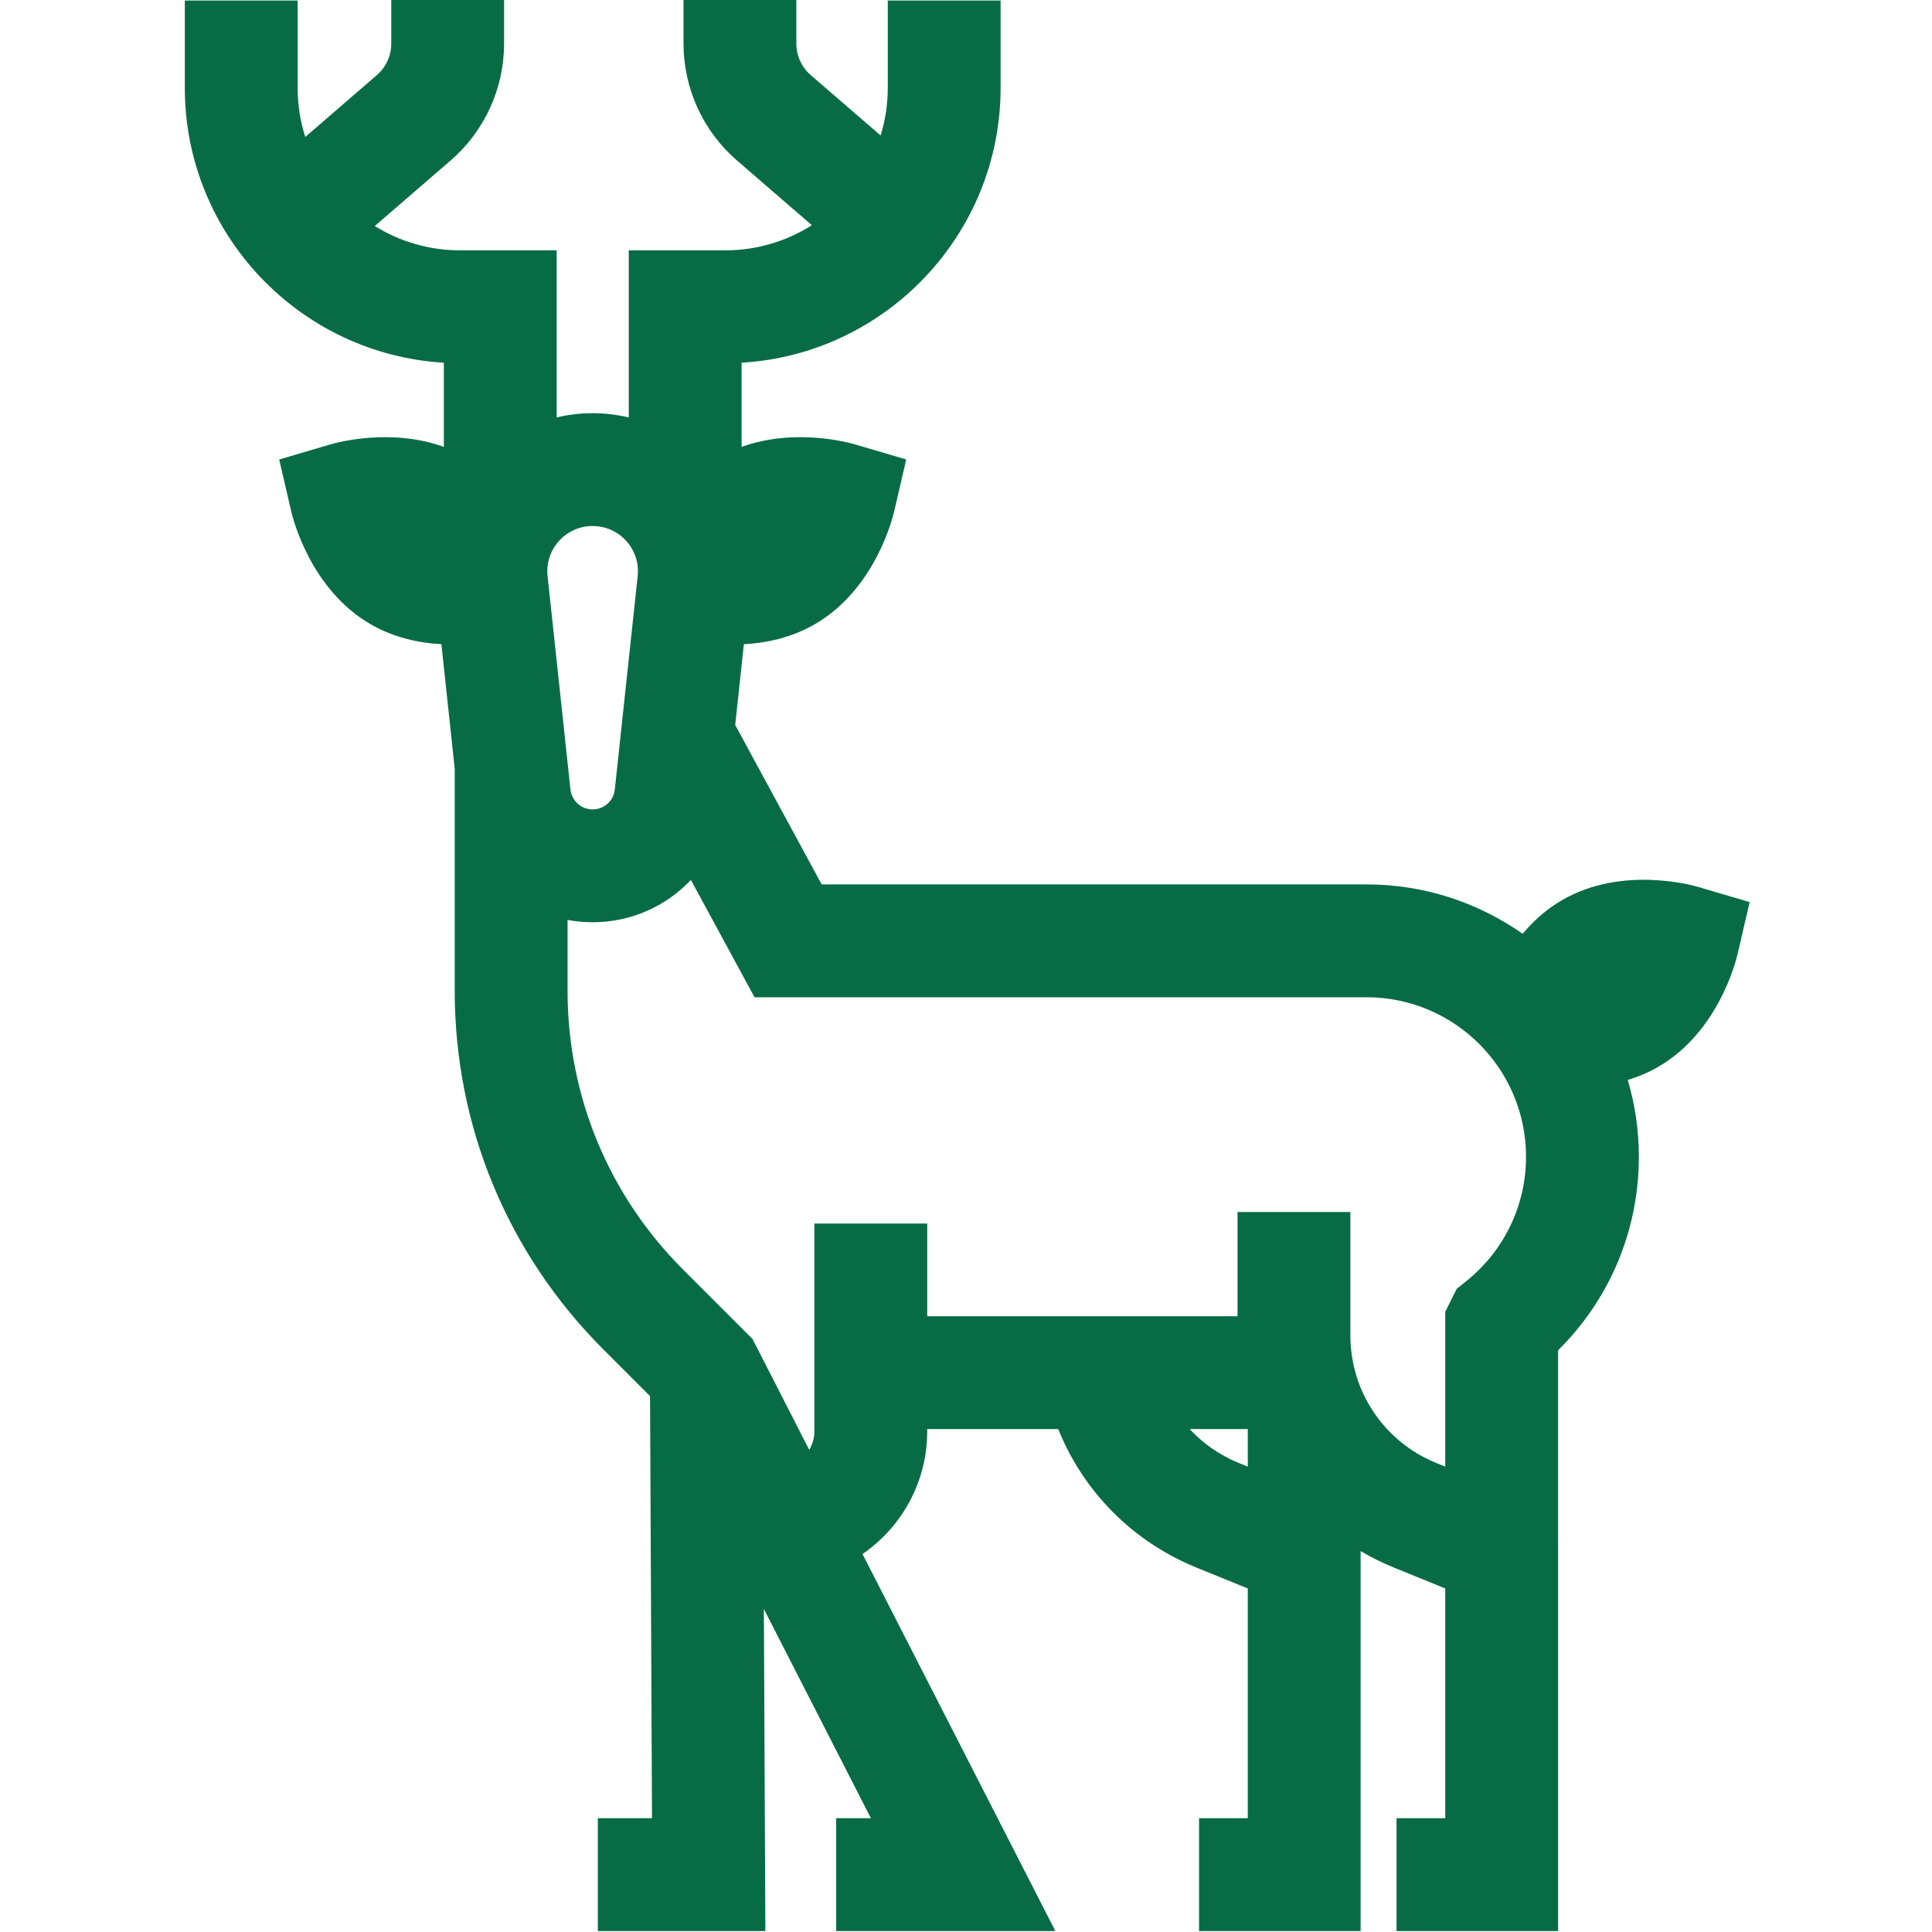 <svg xmlns="http://www.w3.org/2000/svg" width="683" height="683" viewBox="0 0 683 683" fill="#076c46">
<g clip-path="url(#clip0_1_13)">
<path d="M600.484 313.589C597.74 312.781 573.068 306.047 552.094 318.281C546.495 321.547 541.958 325.714 538.286 330.115C522.646 319.13 503.62 312.656 483.104 312.656H290.479L259.911 256.292L262.974 227.745C270.896 227.323 279.854 225.464 288.224 220.578C309.193 208.344 315.469 183.542 316.115 180.755L320.365 162.432L302.323 157.12C299.932 156.417 280.901 151.219 262.172 157.979V128.224C313.167 125.214 353.734 82.771 353.734 31.031V0.187H313.849V31.031C313.849 36.901 312.958 42.562 311.318 47.896L286.635 26.568C283.385 23.76 281.521 19.688 281.521 15.396V-1.52588e-05H241.635V15.396C241.635 31.286 248.531 46.359 260.552 56.75L287.016 79.62C278.141 85.234 267.635 88.505 256.375 88.505H222.281V147.573C218.125 146.594 213.849 146.073 209.51 146.073C205.193 146.073 200.927 146.589 196.792 147.562V88.505H162.698C151.625 88.505 141.281 85.349 132.495 79.901L159.286 56.75C171.307 46.359 178.203 31.286 178.203 15.396V-1.52588e-05H138.318V15.396C138.318 19.688 136.453 23.76 133.203 26.568L107.917 48.417C106.172 42.927 105.224 37.089 105.224 31.031V0.187H65.333V31.031C65.333 82.771 105.901 125.214 156.901 128.224V157.979C138.172 151.219 119.135 156.417 116.745 157.12L98.703 162.432L102.948 180.755C103.594 183.542 109.87 208.339 130.839 220.578C139.193 225.453 148.13 227.312 156.042 227.74L160.75 271.708V350.214C160.75 398.115 179.406 443.151 213.276 477.021L229.802 493.552L230.495 642.776H211.344V682.667H270.573L270.042 568.807L307.88 642.776H295.604V682.667H373.089L304.911 549.375C318.76 539.875 327.792 523.943 327.792 505.99V505.193H374.104C382.958 527.245 400.349 544.948 422.901 554.135L441.115 561.557V642.776H423.891V682.667H481.005V548.344C484.719 550.531 488.625 552.474 492.708 554.135L510.927 561.557V642.776H493.703V682.667H550.818V544.521H550.813V477.344C569.073 459.323 579.37 434.891 579.37 408.927C579.37 399.5 577.984 390.396 575.448 381.781C579.12 380.672 582.807 379.141 586.391 377.047C607.359 364.812 613.635 340.016 614.281 337.229L618.531 318.906L600.484 313.589ZM209.505 185.964C214.109 185.964 218.344 187.849 221.417 191.271C224.495 194.698 225.922 199.104 225.427 203.682L217.349 279.094C216.922 283.109 213.547 286.141 209.505 286.141C205.464 286.141 202.094 283.109 201.661 279.089L193.583 203.682C193.094 199.104 194.516 194.698 197.594 191.271C200.672 187.849 204.901 185.964 209.505 185.964ZM420.557 505.198H441.115V518.484L437.953 517.193C431.219 514.453 425.323 510.328 420.557 505.198ZM510.922 518.484L507.76 517.193C489.302 509.677 477.38 491.943 477.38 472.016V428.474H437.49V465.307H327.792V432.557H287.901V505.99C287.901 508.385 287.229 510.625 286.073 512.542L266.036 473.37L241.484 448.818C215.146 422.479 200.641 387.464 200.641 350.219V325.214C203.521 325.75 206.479 326.031 209.51 326.031C223.141 326.031 235.51 320.333 244.25 311.083L266.74 352.547H483.104C514.193 352.547 539.484 377.844 539.484 408.927C539.484 426.089 531.792 442.109 518.38 452.891L514.979 455.62L510.927 463.729V518.484H510.922Z" fill="#076c46"/>
</g>
<defs>
<clipPath id="clip0_1_13">
<rect width="682.667" height="682.667" fill="white"/>
</clipPath>
</defs>
</svg>
